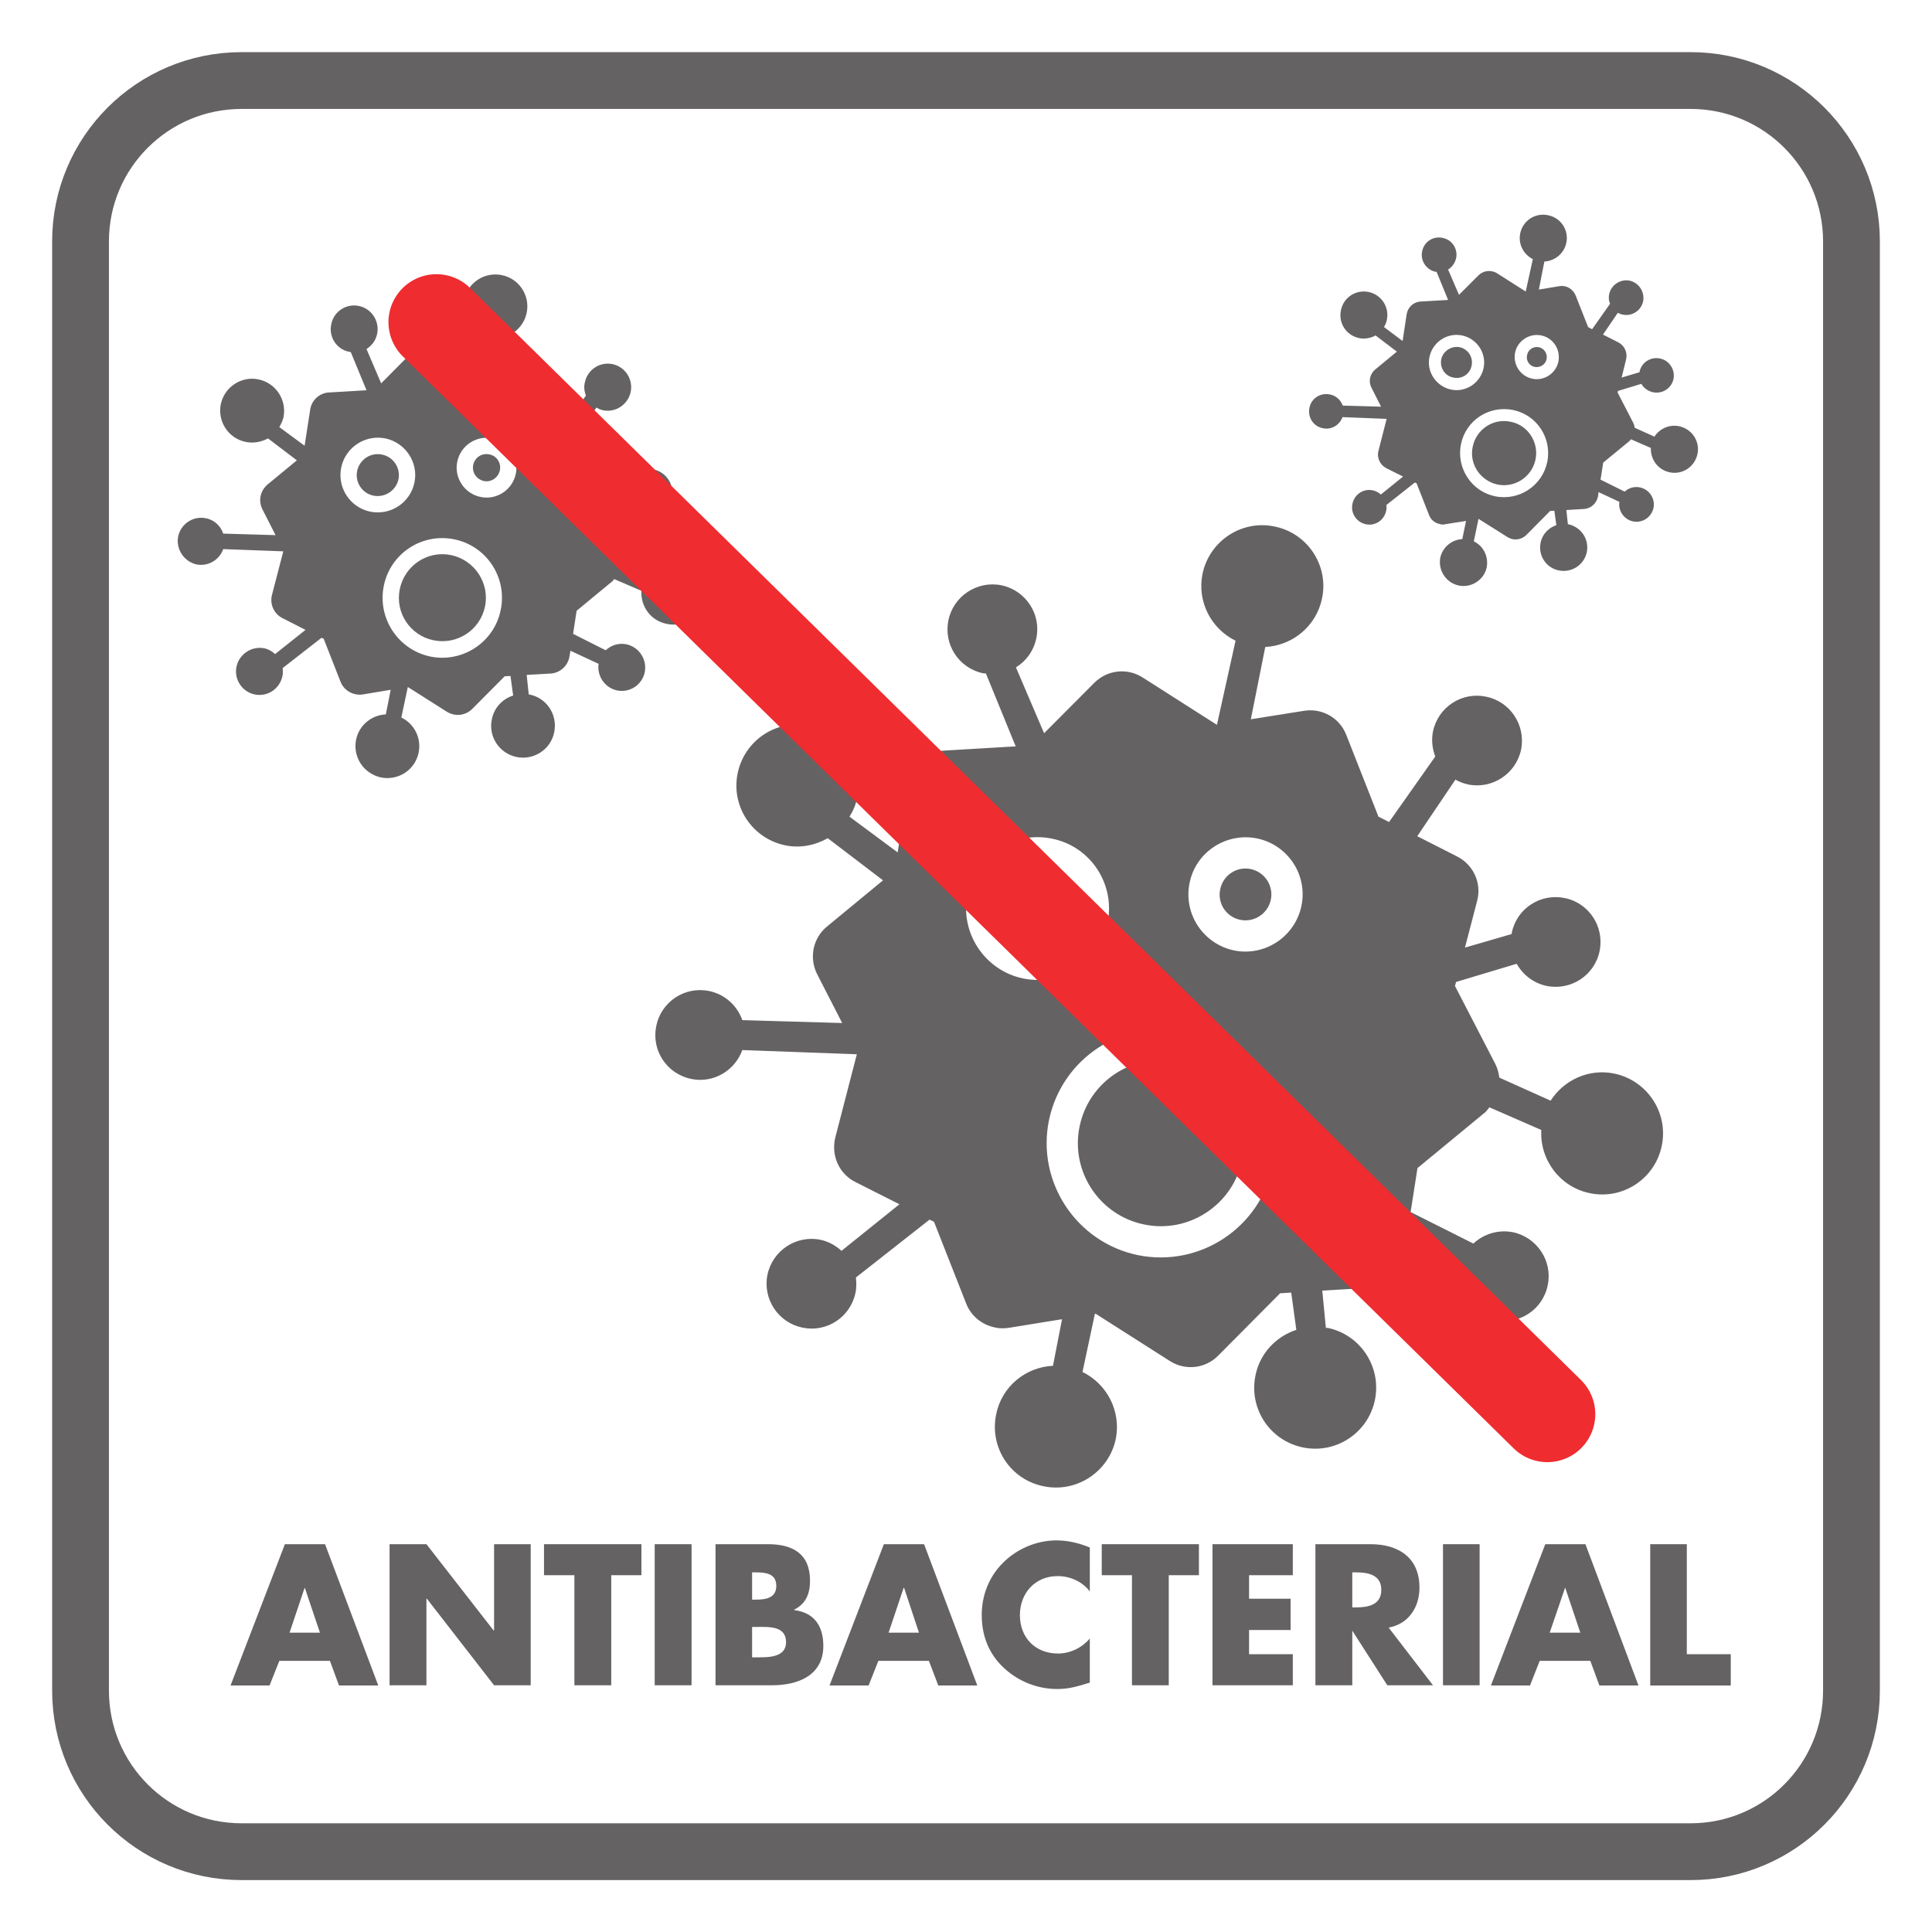 <?xml version="1.0" encoding="UTF-8"?>
<svg xmlns="http://www.w3.org/2000/svg" xmlns:xlink="http://www.w3.org/1999/xlink" width="34.016pt" height="34.016pt" viewBox="0 0 34.016 34.016" version="1.1">
<g id="surface1">
<path style="fill:none;stroke-width:1;stroke-linecap:butt;stroke-linejoin:miter;stroke:rgb(39.61%,38.512%,38.785%);stroke-opacity:1;stroke-miterlimit:4;" d="M -0.001 0.001 C -0.001 -1.565 -1.267 -2.835 -2.833 -2.835 L -28.345 -2.835 C -29.915 -2.835 -31.181 -1.565 -31.181 0.001 L -31.181 25.517 C -31.181 27.079 -29.915 28.349 -28.345 28.349 L -2.833 28.349 C -1.267 28.349 -0.001 27.079 -0.001 25.517 Z M -0.001 0.001 " transform="matrix(1,0,0,-1,32.599,29.767)"/>
<path style=" stroke:none;fill-rule:nonzero;fill:rgb(39.61%,38.512%,38.785%);fill-opacity:1;" d="M 5.367 27.957 L 5.363 27.957 L 5.098 28.746 L 5.633 28.746 Z M 4.918 29.242 L 4.746 29.676 L 4.059 29.676 L 5.016 27.188 L 5.723 27.188 L 6.66 29.676 L 5.969 29.676 L 5.809 29.242 Z M 4.918 29.242 "/>
<path style=" stroke:none;fill-rule:nonzero;fill:rgb(39.61%,38.512%,38.785%);fill-opacity:1;" d="M 6.859 27.188 L 7.508 27.188 L 8.691 28.707 L 8.699 28.707 L 8.699 27.188 L 9.344 27.188 L 9.344 29.672 L 8.699 29.672 L 7.516 28.148 L 7.508 28.148 L 7.508 29.672 L 6.859 29.672 Z M 6.859 27.188 "/>
<path style=" stroke:none;fill-rule:nonzero;fill:rgb(39.61%,38.512%,38.785%);fill-opacity:1;" d="M 10.762 29.672 L 10.113 29.672 L 10.113 27.734 L 9.578 27.734 L 9.578 27.188 L 11.293 27.188 L 11.293 27.734 L 10.762 27.734 Z M 10.762 29.672 "/>
<path style=" stroke:none;fill-rule:nonzero;fill:rgb(39.61%,38.512%,38.785%);fill-opacity:1;" d="M 12.176 29.672 L 11.527 29.672 L 11.527 27.188 L 12.176 27.188 Z M 12.176 29.672 "/>
<path style=" stroke:none;fill-rule:nonzero;fill:rgb(39.61%,38.512%,38.785%);fill-opacity:1;" d="M 13.242 29.18 L 13.328 29.18 C 13.516 29.18 13.84 29.188 13.84 28.914 C 13.84 28.617 13.523 28.645 13.309 28.645 L 13.242 28.645 Z M 13.242 28.164 L 13.316 28.164 C 13.488 28.164 13.668 28.133 13.668 27.922 C 13.668 27.695 13.465 27.684 13.293 27.684 L 13.242 27.684 Z M 12.598 29.672 L 12.598 27.188 L 13.523 27.188 C 13.961 27.188 14.262 27.359 14.262 27.832 C 14.262 28.059 14.188 28.238 13.984 28.34 L 13.984 28.348 C 14.344 28.395 14.496 28.637 14.496 28.98 C 14.496 29.5 14.047 29.672 13.594 29.672 Z M 12.598 29.672 "/>
<path style=" stroke:none;fill-rule:nonzero;fill:rgb(39.61%,38.512%,38.785%);fill-opacity:1;" d="M 15.918 27.957 L 15.91 27.957 L 15.645 28.746 L 16.18 28.746 Z M 15.465 29.242 L 15.293 29.676 L 14.605 29.676 L 15.562 27.188 L 16.27 27.188 L 17.207 29.676 L 16.52 29.676 L 16.355 29.242 Z M 15.465 29.242 "/>
<path style=" stroke:none;fill-rule:nonzero;fill:rgb(39.61%,38.512%,38.785%);fill-opacity:1;" d="M 19.188 28.02 C 19.055 27.844 18.84 27.75 18.621 27.75 C 18.223 27.75 17.957 28.051 17.957 28.438 C 17.957 28.832 18.227 29.113 18.629 29.113 C 18.84 29.113 19.051 29.012 19.188 28.848 L 19.188 29.625 C 18.973 29.691 18.82 29.738 18.617 29.738 C 18.27 29.738 17.941 29.609 17.684 29.375 C 17.41 29.125 17.285 28.801 17.285 28.434 C 17.285 28.094 17.41 27.766 17.652 27.523 C 17.895 27.273 18.25 27.121 18.598 27.121 C 18.805 27.121 18.996 27.168 19.188 27.246 Z M 19.188 28.02 "/>
<path style=" stroke:none;fill-rule:nonzero;fill:rgb(39.61%,38.512%,38.785%);fill-opacity:1;" d="M 20.578 29.672 L 19.93 29.672 L 19.93 27.734 L 19.398 27.734 L 19.398 27.188 L 21.109 27.188 L 21.109 27.734 L 20.578 27.734 Z M 20.578 29.672 "/>
<path style=" stroke:none;fill-rule:nonzero;fill:rgb(39.61%,38.512%,38.785%);fill-opacity:1;" d="M 21.992 27.734 L 21.992 28.148 L 22.723 28.148 L 22.723 28.699 L 21.992 28.699 L 21.992 29.125 L 22.762 29.125 L 22.762 29.672 L 21.348 29.672 L 21.348 27.188 L 22.762 27.188 L 22.762 27.734 Z M 21.992 27.734 "/>
<path style=" stroke:none;fill-rule:nonzero;fill:rgb(39.61%,38.512%,38.785%);fill-opacity:1;" d="M 23.809 28.301 L 23.871 28.301 C 24.082 28.301 24.32 28.262 24.32 27.992 C 24.32 27.723 24.082 27.684 23.871 27.684 L 23.809 27.684 Z M 25.23 29.672 L 24.426 29.672 L 23.812 28.715 L 23.809 28.715 L 23.809 29.672 L 23.16 29.672 L 23.16 27.188 L 24.129 27.188 C 24.621 27.188 24.992 27.422 24.992 27.953 C 24.992 28.297 24.801 28.594 24.449 28.656 Z M 25.23 29.672 "/>
<path style=" stroke:none;fill-rule:nonzero;fill:rgb(39.61%,38.512%,38.785%);fill-opacity:1;" d="M 26.051 29.672 L 25.406 29.672 L 25.406 27.188 L 26.051 27.188 Z M 26.051 29.672 "/>
<path style=" stroke:none;fill-rule:nonzero;fill:rgb(39.61%,38.512%,38.785%);fill-opacity:1;" d="M 27.559 27.957 L 27.555 27.957 L 27.285 28.746 L 27.824 28.746 Z M 27.109 29.242 L 26.938 29.676 L 26.25 29.676 L 27.207 27.188 L 27.914 27.188 L 28.848 29.676 L 28.16 29.676 L 28 29.242 Z M 27.109 29.242 "/>
<path style=" stroke:none;fill-rule:nonzero;fill:rgb(39.61%,38.512%,38.785%);fill-opacity:1;" d="M 29.699 29.125 L 30.473 29.125 L 30.473 29.676 L 29.055 29.676 L 29.055 27.188 L 29.699 27.188 Z M 29.699 29.125 "/>
<path style=" stroke:none;fill-rule:nonzero;fill:rgb(39.61%,38.512%,38.785%);fill-opacity:1;" d="M 22.02 15.301 C 22.266 15.352 22.426 15.594 22.375 15.84 C 22.324 16.086 22.082 16.246 21.836 16.195 C 21.59 16.145 21.43 15.902 21.484 15.656 C 21.535 15.41 21.773 15.25 22.02 15.301 M 21.727 16.734 C 22.27 16.844 22.801 16.492 22.914 15.949 C 23.027 15.406 22.676 14.875 22.133 14.762 C 21.59 14.652 21.055 15 20.945 15.543 C 20.832 16.086 21.18 16.617 21.727 16.734 M 18.41 15.301 C 18.793 15.383 19.043 15.758 18.961 16.141 C 18.883 16.52 18.508 16.77 18.125 16.691 C 17.742 16.609 17.496 16.234 17.574 15.855 C 17.652 15.469 18.027 15.223 18.41 15.301 M 18.012 17.227 C 18.695 17.367 19.359 16.93 19.5 16.25 C 19.641 15.57 19.203 14.902 18.523 14.766 C 17.844 14.625 17.176 15.062 17.035 15.742 C 16.895 16.418 17.336 17.086 18.012 17.227 M 20.734 18.695 C 21.527 18.859 22.035 19.633 21.871 20.422 C 21.707 21.211 20.934 21.723 20.145 21.559 C 19.355 21.398 18.844 20.621 19.008 19.832 C 19.172 19.039 19.945 18.531 20.734 18.695 M 20.031 22.098 C 21.121 22.32 22.184 21.621 22.41 20.531 C 22.633 19.445 21.934 18.379 20.848 18.156 C 19.762 17.934 18.695 18.633 18.469 19.723 C 18.246 20.809 18.949 21.871 20.031 22.098 M 18.699 23.227 L 17.758 23.379 C 17.676 23.391 17.59 23.391 17.512 23.371 C 17.289 23.324 17.098 23.172 17.012 22.953 L 16.445 21.512 L 16.367 21.473 L 15.07 22.492 C 15.078 22.582 15.082 22.672 15.062 22.762 C 14.973 23.191 14.555 23.465 14.129 23.375 C 13.703 23.289 13.426 22.871 13.512 22.445 C 13.602 22.016 14.02 21.742 14.445 21.828 C 14.59 21.859 14.715 21.93 14.816 22.023 L 15.836 21.203 L 15.062 20.812 C 14.773 20.668 14.629 20.344 14.707 20.027 L 15.086 18.562 L 13.07 18.488 C 12.938 18.852 12.559 19.078 12.168 18.996 C 11.738 18.906 11.465 18.492 11.555 18.062 C 11.641 17.637 12.059 17.359 12.488 17.449 C 12.766 17.508 12.98 17.707 13.07 17.961 L 14.828 18.012 L 14.387 17.152 C 14.242 16.863 14.312 16.516 14.562 16.312 L 15.547 15.5 L 14.574 14.758 C 14.352 14.883 14.09 14.938 13.824 14.883 C 13.242 14.762 12.867 14.195 12.988 13.613 C 13.109 13.031 13.676 12.656 14.258 12.777 C 14.836 12.898 15.211 13.465 15.09 14.047 C 15.07 14.168 15.02 14.277 14.957 14.379 L 15.805 15.008 L 15.992 13.793 C 16.043 13.477 16.309 13.234 16.629 13.215 L 17.883 13.141 L 17.359 11.859 C 17.344 11.855 17.328 11.855 17.312 11.855 C 16.883 11.766 16.609 11.348 16.699 10.918 C 16.789 10.492 17.207 10.219 17.633 10.305 C 18.059 10.395 18.336 10.812 18.246 11.238 C 18.199 11.461 18.066 11.641 17.887 11.75 L 18.383 12.91 L 19.266 12.023 C 19.496 11.793 19.848 11.754 20.121 11.93 L 21.426 12.762 L 21.754 11.281 C 21.324 11.07 21.074 10.594 21.172 10.105 C 21.293 9.523 21.863 9.148 22.441 9.27 C 23.023 9.387 23.398 9.957 23.277 10.535 C 23.176 11.027 22.754 11.367 22.277 11.391 L 22.023 12.664 L 22.953 12.516 C 23.273 12.461 23.586 12.637 23.703 12.938 L 24.27 14.379 L 24.457 14.473 L 25.27 13.32 C 25.219 13.184 25.199 13.031 25.23 12.879 C 25.32 12.449 25.738 12.176 26.164 12.266 C 26.594 12.352 26.867 12.773 26.781 13.199 C 26.691 13.625 26.273 13.898 25.848 13.812 C 25.766 13.793 25.695 13.766 25.625 13.727 L 24.953 14.723 L 25.652 15.078 C 25.941 15.223 26.09 15.547 26.008 15.859 L 25.793 16.684 L 26.617 16.445 C 26.617 16.438 26.617 16.43 26.617 16.426 C 26.703 15.996 27.121 15.723 27.551 15.812 C 27.977 15.898 28.25 16.316 28.164 16.742 C 28.078 17.172 27.66 17.445 27.23 17.359 C 26.996 17.309 26.812 17.16 26.703 16.969 L 25.637 17.289 L 25.617 17.359 L 26.328 18.734 C 26.367 18.812 26.387 18.891 26.398 18.973 L 27.301 19.379 C 27.535 19.016 27.973 18.809 28.422 18.902 C 29.004 19.023 29.379 19.594 29.258 20.172 C 29.141 20.754 28.57 21.129 27.992 21.008 C 27.461 20.898 27.109 20.418 27.137 19.895 L 26.223 19.496 C 26.199 19.523 26.18 19.555 26.156 19.578 L 24.957 20.566 L 24.836 21.34 L 25.941 21.895 C 26.121 21.727 26.375 21.645 26.637 21.695 C 27.062 21.785 27.34 22.203 27.25 22.629 C 27.164 23.059 26.746 23.332 26.316 23.242 C 25.906 23.16 25.637 22.766 25.699 22.355 L 24.75 21.906 L 24.719 22.098 C 24.672 22.414 24.406 22.656 24.086 22.676 L 23.281 22.723 L 23.344 23.379 C 23.352 23.379 23.363 23.379 23.375 23.379 C 23.953 23.5 24.328 24.066 24.207 24.652 C 24.086 25.23 23.52 25.605 22.938 25.484 C 22.355 25.363 21.984 24.797 22.105 24.215 C 22.184 23.824 22.469 23.531 22.824 23.414 L 22.734 22.758 L 22.539 22.77 L 21.449 23.867 C 21.223 24.098 20.867 24.137 20.594 23.961 L 19.289 23.129 L 19.277 23.133 L 19.059 24.156 C 19.492 24.367 19.742 24.848 19.645 25.336 C 19.523 25.914 18.953 26.289 18.375 26.168 C 17.789 26.051 17.418 25.484 17.539 24.902 C 17.637 24.41 18.059 24.07 18.539 24.047 Z M 18.699 23.227 "/>
<path style=" stroke:none;fill-rule:nonzero;fill:rgb(39.61%,38.512%,38.785%);fill-opacity:1;" d="M 8.613 8 C 8.746 8.023 8.828 8.152 8.801 8.281 C 8.773 8.41 8.648 8.496 8.52 8.469 C 8.387 8.441 8.305 8.312 8.332 8.184 C 8.359 8.055 8.484 7.973 8.613 8 M 8.461 8.75 C 8.746 8.809 9.023 8.625 9.082 8.34 C 9.141 8.055 8.957 7.777 8.672 7.719 C 8.387 7.66 8.109 7.844 8.051 8.129 C 7.992 8.41 8.176 8.691 8.461 8.75 M 6.727 8.004 C 6.926 8.043 7.055 8.238 7.016 8.438 C 6.973 8.637 6.777 8.766 6.578 8.727 C 6.375 8.688 6.246 8.488 6.289 8.289 C 6.332 8.09 6.527 7.961 6.727 8.004 M 6.516 9.008 C 6.875 9.082 7.223 8.852 7.297 8.496 C 7.371 8.141 7.137 7.793 6.785 7.719 C 6.43 7.648 6.082 7.875 6.008 8.23 C 5.934 8.586 6.164 8.934 6.516 9.008 M 7.941 9.773 C 8.355 9.859 8.625 10.266 8.539 10.68 C 8.453 11.094 8.047 11.359 7.633 11.273 C 7.219 11.188 6.953 10.785 7.039 10.371 C 7.125 9.957 7.527 9.688 7.941 9.773 M 7.574 11.559 C 8.141 11.676 8.703 11.309 8.816 10.738 C 8.934 10.172 8.57 9.613 8 9.496 C 7.43 9.379 6.875 9.742 6.758 10.312 C 6.641 10.883 7.008 11.438 7.574 11.559 M 6.879 12.145 L 6.387 12.227 C 6.344 12.234 6.297 12.23 6.258 12.223 C 6.141 12.199 6.039 12.117 5.996 12.004 L 5.699 11.246 L 5.66 11.23 L 4.977 11.762 C 4.98 11.809 4.984 11.855 4.973 11.902 C 4.926 12.129 4.711 12.273 4.484 12.227 C 4.262 12.18 4.117 11.961 4.164 11.738 C 4.211 11.516 4.43 11.371 4.652 11.414 C 4.727 11.43 4.793 11.469 4.844 11.516 L 5.379 11.09 L 4.973 10.883 C 4.824 10.809 4.746 10.637 4.789 10.473 L 4.988 9.707 L 3.93 9.668 C 3.863 9.859 3.664 9.977 3.461 9.938 C 3.238 9.887 3.094 9.668 3.137 9.445 C 3.184 9.223 3.402 9.078 3.625 9.125 C 3.773 9.152 3.887 9.262 3.93 9.395 L 4.852 9.422 L 4.621 8.969 C 4.543 8.816 4.582 8.637 4.715 8.527 L 5.227 8.105 L 4.719 7.719 C 4.602 7.781 4.465 7.809 4.328 7.781 C 4.02 7.719 3.828 7.422 3.887 7.117 C 3.953 6.812 4.25 6.617 4.551 6.68 C 4.855 6.742 5.051 7.039 4.992 7.344 C 4.977 7.406 4.949 7.465 4.918 7.52 L 5.363 7.848 L 5.461 7.215 C 5.484 7.047 5.625 6.918 5.793 6.91 L 6.453 6.871 L 6.176 6.199 C 6.168 6.195 6.16 6.195 6.152 6.195 C 5.926 6.152 5.785 5.934 5.832 5.711 C 5.875 5.484 6.094 5.34 6.32 5.387 C 6.543 5.434 6.684 5.652 6.641 5.875 C 6.617 5.992 6.547 6.086 6.453 6.145 L 6.711 6.75 L 7.172 6.285 C 7.293 6.164 7.48 6.145 7.621 6.234 L 8.305 6.672 L 8.477 5.898 C 8.25 5.789 8.117 5.539 8.172 5.281 C 8.234 4.977 8.531 4.781 8.836 4.844 C 9.141 4.906 9.336 5.203 9.273 5.508 C 9.219 5.766 9 5.941 8.75 5.953 L 8.617 6.621 L 9.102 6.539 C 9.27 6.516 9.434 6.605 9.496 6.766 L 9.793 7.52 L 9.891 7.566 L 10.316 6.965 C 10.289 6.895 10.277 6.812 10.297 6.734 C 10.344 6.508 10.559 6.367 10.781 6.41 C 11.008 6.457 11.148 6.676 11.105 6.898 C 11.059 7.121 10.84 7.27 10.617 7.223 C 10.574 7.215 10.535 7.195 10.5 7.176 L 10.148 7.699 L 10.516 7.883 C 10.664 7.961 10.742 8.133 10.703 8.293 L 10.59 8.723 L 11.02 8.598 L 11.02 8.59 C 11.062 8.363 11.285 8.219 11.508 8.266 C 11.73 8.312 11.875 8.531 11.828 8.754 C 11.781 8.98 11.562 9.121 11.34 9.074 C 11.219 9.051 11.121 8.973 11.062 8.871 L 10.508 9.043 L 10.5 9.078 L 10.867 9.797 C 10.887 9.84 10.898 9.879 10.902 9.922 L 11.379 10.137 C 11.5 9.941 11.727 9.836 11.965 9.883 C 12.266 9.945 12.465 10.246 12.402 10.547 C 12.34 10.855 12.039 11.051 11.738 10.984 C 11.461 10.93 11.277 10.68 11.293 10.402 L 10.812 10.195 C 10.801 10.211 10.793 10.227 10.777 10.238 L 10.152 10.754 L 10.09 11.16 L 10.664 11.449 C 10.762 11.359 10.891 11.316 11.031 11.344 C 11.254 11.395 11.395 11.609 11.352 11.836 C 11.305 12.059 11.086 12.203 10.863 12.156 C 10.648 12.109 10.508 11.902 10.539 11.688 L 10.043 11.457 L 10.027 11.555 C 10 11.723 9.863 11.848 9.695 11.859 L 9.273 11.883 L 9.309 12.227 C 9.312 12.227 9.316 12.227 9.32 12.227 C 9.629 12.289 9.82 12.586 9.758 12.891 C 9.699 13.195 9.398 13.391 9.094 13.328 C 8.793 13.266 8.594 12.969 8.66 12.664 C 8.699 12.461 8.848 12.305 9.035 12.246 L 8.988 11.902 L 8.887 11.906 L 8.316 12.48 C 8.195 12.602 8.012 12.621 7.867 12.531 L 7.184 12.098 L 7.18 12.098 L 7.066 12.633 C 7.293 12.742 7.422 12.992 7.371 13.25 C 7.309 13.555 7.012 13.75 6.707 13.688 C 6.402 13.621 6.207 13.328 6.27 13.02 C 6.324 12.766 6.543 12.59 6.793 12.578 Z M 6.879 12.145 "/>
<path style=" stroke:none;fill-rule:nonzero;fill:rgb(39.61%,38.512%,38.785%);fill-opacity:1;" d="M 27.094 6.113 C 27.188 6.133 27.25 6.227 27.23 6.324 C 27.211 6.418 27.117 6.477 27.023 6.461 C 26.926 6.441 26.863 6.348 26.887 6.25 C 26.906 6.156 26.996 6.094 27.094 6.113 M 26.98 6.668 C 27.188 6.711 27.395 6.574 27.438 6.367 C 27.48 6.156 27.348 5.949 27.137 5.906 C 26.926 5.863 26.719 6 26.676 6.207 C 26.633 6.418 26.77 6.625 26.98 6.668 M 25.699 6.113 C 25.848 6.145 25.941 6.289 25.91 6.438 C 25.883 6.586 25.738 6.68 25.59 6.648 C 25.441 6.621 25.348 6.477 25.375 6.328 C 25.406 6.18 25.555 6.086 25.699 6.113 M 25.547 6.859 C 25.809 6.914 26.066 6.742 26.121 6.48 C 26.176 6.219 26.004 5.961 25.742 5.906 C 25.48 5.852 25.223 6.023 25.168 6.285 C 25.113 6.547 25.285 6.801 25.547 6.859 M 26.598 7.426 C 26.902 7.484 27.098 7.789 27.035 8.09 C 26.973 8.395 26.672 8.594 26.367 8.531 C 26.062 8.465 25.863 8.168 25.93 7.863 C 25.992 7.559 26.293 7.359 26.598 7.426 M 26.324 8.738 C 26.746 8.824 27.156 8.551 27.242 8.133 C 27.328 7.715 27.059 7.305 26.641 7.219 C 26.219 7.133 25.809 7.398 25.723 7.82 C 25.637 8.238 25.906 8.652 26.324 8.738 M 25.812 9.172 L 25.445 9.23 C 25.414 9.238 25.383 9.238 25.352 9.227 C 25.266 9.211 25.191 9.152 25.16 9.066 L 24.941 8.508 L 24.91 8.496 L 24.41 8.891 C 24.414 8.926 24.414 8.957 24.406 8.992 C 24.371 9.16 24.211 9.266 24.047 9.23 C 23.883 9.195 23.777 9.035 23.812 8.871 C 23.844 8.707 24.004 8.598 24.168 8.633 C 24.227 8.645 24.273 8.672 24.312 8.707 L 24.703 8.391 L 24.406 8.242 C 24.297 8.184 24.238 8.059 24.27 7.938 L 24.414 7.375 L 23.637 7.344 C 23.586 7.484 23.441 7.574 23.289 7.539 C 23.125 7.508 23.02 7.348 23.055 7.18 C 23.086 7.016 23.246 6.91 23.414 6.945 C 23.523 6.965 23.605 7.043 23.641 7.141 L 24.316 7.16 L 24.148 6.828 C 24.09 6.719 24.117 6.582 24.215 6.504 L 24.594 6.191 L 24.219 5.906 C 24.137 5.953 24.031 5.973 23.93 5.953 C 23.703 5.906 23.562 5.688 23.609 5.465 C 23.652 5.238 23.871 5.094 24.098 5.141 C 24.32 5.188 24.465 5.406 24.418 5.629 C 24.41 5.676 24.391 5.719 24.367 5.758 L 24.695 6.004 L 24.766 5.535 C 24.785 5.41 24.887 5.316 25.012 5.309 L 25.496 5.281 L 25.293 4.785 C 25.285 4.785 25.281 4.785 25.273 4.785 C 25.113 4.75 25.004 4.59 25.039 4.426 C 25.07 4.258 25.234 4.152 25.398 4.188 C 25.566 4.219 25.672 4.383 25.637 4.547 C 25.617 4.633 25.566 4.703 25.496 4.746 L 25.688 5.191 L 26.031 4.848 C 26.117 4.762 26.254 4.746 26.359 4.812 L 26.863 5.133 L 26.988 4.562 C 26.824 4.48 26.727 4.297 26.766 4.109 C 26.812 3.883 27.031 3.742 27.254 3.789 C 27.48 3.832 27.625 4.051 27.578 4.273 C 27.539 4.465 27.375 4.594 27.191 4.605 L 27.094 5.098 L 27.453 5.039 C 27.574 5.016 27.695 5.086 27.742 5.203 L 27.961 5.758 L 28.031 5.797 L 28.348 5.348 C 28.324 5.297 28.32 5.238 28.332 5.18 C 28.367 5.016 28.527 4.91 28.691 4.941 C 28.855 4.977 28.961 5.137 28.93 5.305 C 28.895 5.469 28.734 5.574 28.57 5.539 C 28.539 5.535 28.512 5.52 28.484 5.508 L 28.223 5.891 L 28.492 6.027 C 28.605 6.086 28.66 6.211 28.629 6.332 L 28.551 6.648 L 28.863 6.555 C 28.863 6.555 28.863 6.551 28.867 6.547 C 28.898 6.383 29.062 6.277 29.227 6.312 C 29.391 6.344 29.496 6.508 29.465 6.672 C 29.43 6.836 29.27 6.941 29.102 6.906 C 29.016 6.887 28.941 6.832 28.898 6.758 L 28.488 6.883 L 28.48 6.91 L 28.754 7.441 C 28.77 7.469 28.777 7.5 28.781 7.531 L 29.129 7.688 C 29.219 7.547 29.391 7.469 29.562 7.504 C 29.789 7.551 29.934 7.77 29.887 7.992 C 29.84 8.219 29.621 8.363 29.398 8.316 C 29.191 8.273 29.059 8.09 29.066 7.887 L 28.715 7.734 C 28.703 7.746 28.699 7.758 28.688 7.766 L 28.227 8.145 L 28.18 8.445 L 28.605 8.656 C 28.672 8.594 28.773 8.559 28.875 8.582 C 29.039 8.617 29.145 8.777 29.113 8.941 C 29.078 9.109 28.914 9.215 28.75 9.18 C 28.594 9.145 28.488 8.996 28.512 8.836 L 28.145 8.664 L 28.137 8.734 C 28.113 8.859 28.016 8.953 27.891 8.961 L 27.578 8.98 L 27.605 9.23 C 27.609 9.23 27.609 9.23 27.613 9.23 C 27.84 9.281 27.984 9.496 27.938 9.723 C 27.891 9.945 27.672 10.09 27.445 10.043 C 27.223 10 27.078 9.781 27.125 9.555 C 27.156 9.402 27.266 9.293 27.402 9.246 L 27.367 8.992 L 27.293 8.996 L 26.871 9.422 C 26.781 9.508 26.648 9.523 26.543 9.457 L 26.035 9.137 L 26.031 9.137 L 25.949 9.531 C 26.117 9.613 26.211 9.797 26.176 9.988 C 26.129 10.211 25.906 10.355 25.684 10.309 C 25.461 10.262 25.316 10.043 25.359 9.816 C 25.402 9.629 25.566 9.5 25.746 9.492 Z M 25.812 9.172 "/>
<path style="fill:none;stroke-width:1.689;stroke-linecap:round;stroke-linejoin:miter;stroke:rgb(93.529%,17.293%,18.843%);stroke-opacity:1;stroke-miterlimit:4;" d="M -0.001 0.002 L 19.558 -19.225 " transform="matrix(1,0,0,-1,7.685,5.674)"/>
</g>
</svg>
